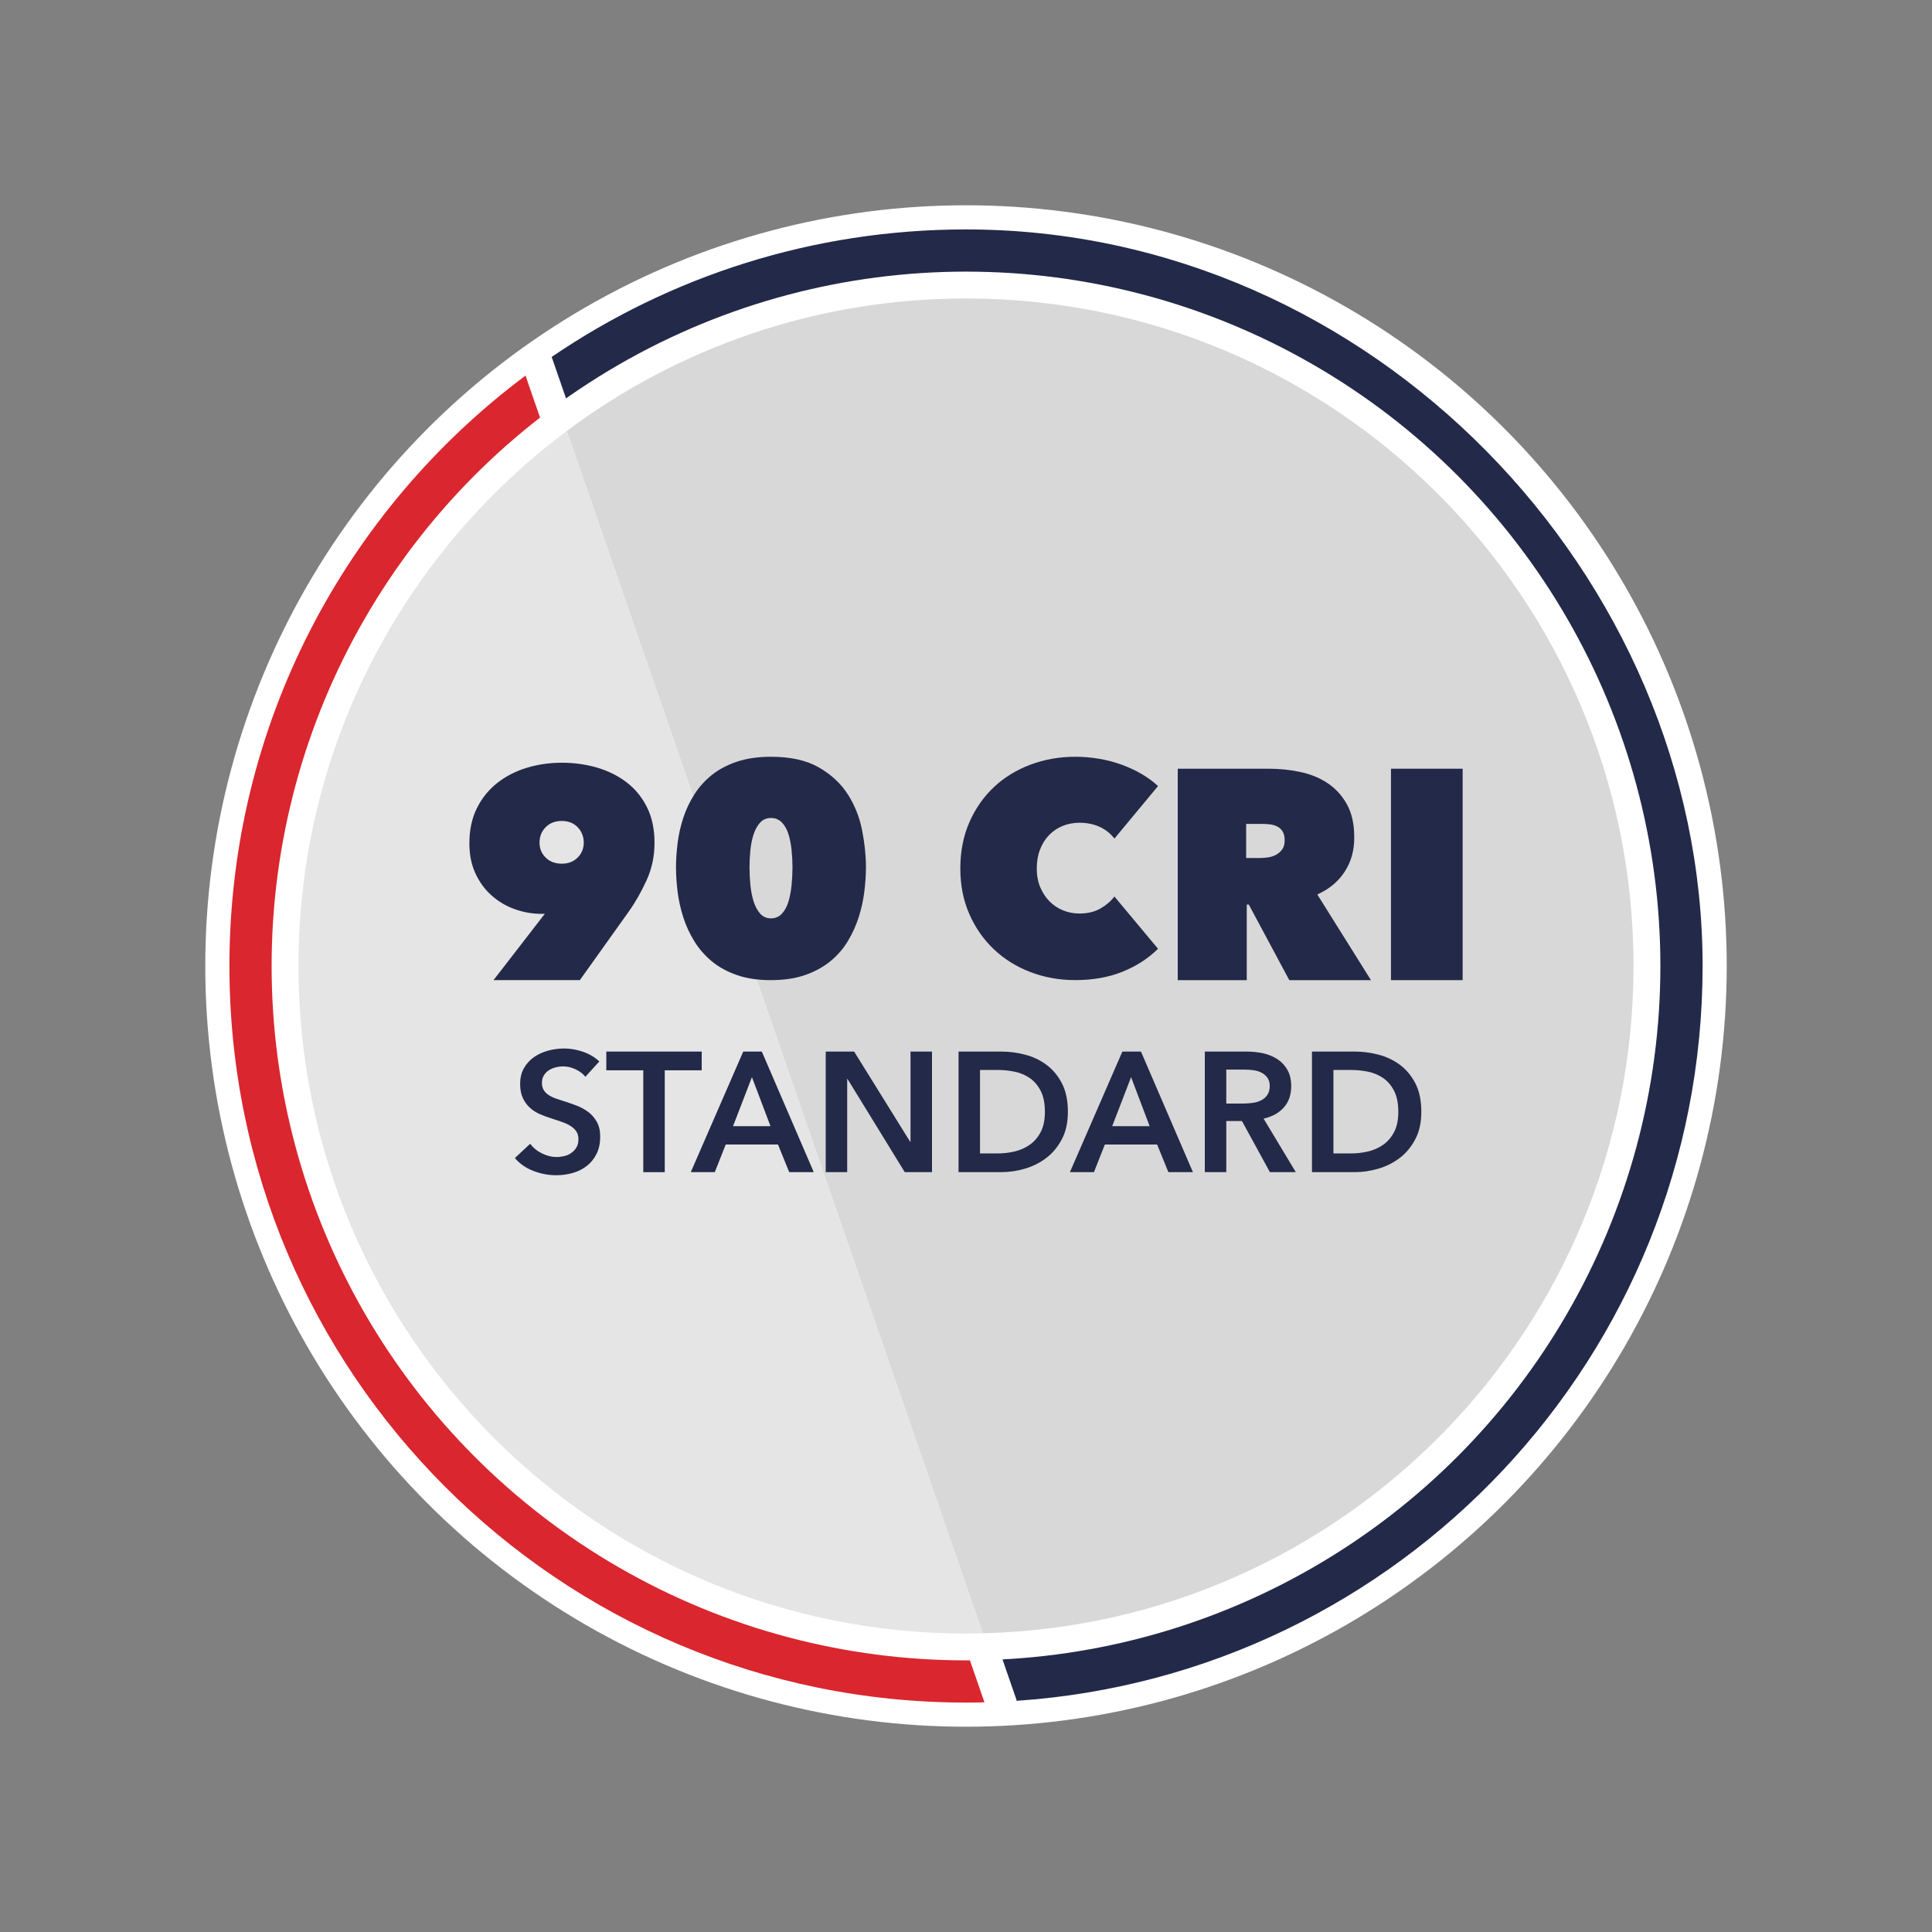 <?xml version="1.0" encoding="UTF-8"?>
<svg id="ICONS" xmlns="http://www.w3.org/2000/svg" viewBox="0 0 800 800">
  <rect x="0" y="0" width="800" height="800" fill="#808080" stroke="none"/>
  <defs>
    <style>
      .cls-1 {
        fill: #da262e;
      }

      .cls-2 {
        fill: #e5e5e5;
      }

      .cls-3 {
        fill: #d8d8d8;
      }

      .cls-4 {
        fill: #fff;
      }

      .cls-5 {
        fill: #232948;
      }
    </style>
  </defs>
  <circle class="cls-4" cx="400" cy="400" r="315"/>
  <g>
    <polygon class="cls-5" points="217.61 155.52 218.32 157.6 220.33 163.39 217.61 155.52"/>
    <path class="cls-5" d="M400,95c-63.62,0-122.68,19.49-171.56,52.8l192.46,556.05.03.42c158.68-10.75,284.08-142.86,284.08-304.27S568.45,95,400,95Z"/>
  </g>
  <path class="cls-1" d="M217.61,155.52c-74.43,55.62-122.61,144.42-122.61,244.48,0,168.45,136.55,305,305,305,2.56,0,5.1-.03,7.64-.1L218.32,157.6l-.71-2.08Z"/>
  <circle class="cls-4" cx="400" cy="400" r="287.53"/>
  <g>
    <path class="cls-3" d="M676.41,400c0-152.65-123.75-276.41-276.41-276.41-61.98,0-119.19,20.4-165.29,54.85l.65,1.88,171.57,495.99c149.45-3.68,269.48-125.98,269.48-276.32Z"/>
    <path class="cls-2" d="M234.71,178.44c-67.45,50.4-111.12,130.88-111.12,221.56,0,152.65,123.75,276.41,276.41,276.41,2.32,0,4.62-.03,6.93-.09L235.36,180.33l-.65-1.88Z"/>
  </g>
  <g>
    <path class="cls-5" d="M224.28,378.41c-3.79,0-7.48-.64-11.07-1.92-3.59-1.28-6.78-3.15-9.58-5.63-2.8-2.47-5.05-5.52-6.74-9.15-1.69-3.63-2.53-7.79-2.53-12.49,0-5.52,1.03-10.37,3.09-14.53,2.06-4.16,4.86-7.65,8.41-10.45s7.63-4.91,12.24-6.31c4.62-1.4,9.48-2.1,14.59-2.1s9.97.68,14.59,2.04c4.62,1.36,8.7,3.4,12.24,6.12,3.54,2.72,6.35,6.16,8.41,10.33,2.06,4.16,3.09,9.05,3.09,14.65s-1.09,10.7-3.28,15.52c-2.19,4.82-4.72,9.25-7.61,13.29l-20.03,28.07h-35.74l20.65-26.71.62-.74h-1.36ZM232.69,357.63c2.64,0,4.8-.84,6.49-2.52,1.69-1.68,2.54-3.74,2.54-6.2s-.85-4.67-2.54-6.39c-1.69-1.72-3.85-2.58-6.49-2.58-2.8,0-5.05.86-6.74,2.58-1.69,1.72-2.54,3.85-2.54,6.39s.85,4.52,2.54,6.2c1.69,1.68,3.94,2.52,6.74,2.52Z"/>
    <path class="cls-5" d="M319.25,405.86c-5.36,0-10.06-.7-14.1-2.1-4.04-1.4-7.5-3.3-10.39-5.69-2.89-2.39-5.3-5.15-7.23-8.29-1.94-3.13-3.46-6.43-4.58-9.89-1.11-3.46-1.9-6.97-2.35-10.51-.45-3.54-.68-6.97-.68-10.26s.23-6.59.68-10.14c.45-3.54,1.24-7.01,2.35-10.39,1.11-3.38,2.64-6.59,4.58-9.65,1.94-3.05,4.35-5.73,7.23-8.04,2.88-2.31,6.35-4.14,10.39-5.5,4.04-1.36,8.74-2.04,14.1-2.04,8.08,0,14.67,1.46,19.78,4.39,5.11,2.93,9.11,6.64,12,11.13,2.88,4.49,4.86,9.44,5.93,14.84,1.07,5.4,1.61,10.53,1.61,15.39,0,3.22-.23,6.62-.68,10.2-.45,3.59-1.24,7.11-2.35,10.57-1.11,3.46-2.62,6.76-4.51,9.89-1.9,3.13-4.31,5.9-7.24,8.29-2.93,2.39-6.41,4.29-10.45,5.69-4.04,1.4-8.74,2.1-14.1,2.1ZM319.25,338.71c-1.81,0-3.3.62-4.45,1.86-1.15,1.24-2.06,2.84-2.72,4.82-.66,1.98-1.11,4.19-1.36,6.62-.25,2.43-.37,4.8-.37,7.11s.12,4.84.37,7.36c.25,2.52.7,4.8,1.36,6.86.66,2.06,1.56,3.73,2.72,5.01,1.15,1.28,2.64,1.92,4.45,1.92s3.32-.64,4.51-1.92c1.19-1.28,2.1-2.95,2.72-5.01.62-2.06,1.05-4.35,1.3-6.86.25-2.51.37-4.96.37-7.36s-.12-4.68-.37-7.11c-.25-2.43-.68-4.64-1.3-6.62-.62-1.98-1.53-3.59-2.72-4.82-1.2-1.24-2.7-1.86-4.51-1.86Z"/>
    <path class="cls-5" d="M397.65,359.61c0-7.01,1.24-13.36,3.71-19.04,2.47-5.69,5.85-10.55,10.14-14.59,4.28-4.04,9.34-7.15,15.15-9.34,5.81-2.18,12.02-3.28,18.61-3.28s13.15,1.09,19.17,3.28c6.02,2.19,11.05,5.13,15.09,8.84l-18.06,21.76c-1.65-2.14-3.71-3.77-6.18-4.89-2.47-1.11-5.24-1.67-8.29-1.67-2.47,0-4.78.43-6.93,1.3-2.14.87-4.02,2.12-5.63,3.77-1.61,1.65-2.86,3.65-3.77,6-.91,2.35-1.36,4.97-1.36,7.85s.47,5.46,1.42,7.73c.95,2.27,2.23,4.23,3.83,5.87,1.61,1.65,3.48,2.91,5.63,3.77,2.14.87,4.41,1.3,6.8,1.3,3.38,0,6.28-.7,8.72-2.1,2.43-1.4,4.35-3.05,5.75-4.95l18.06,21.64c-3.96,3.96-8.82,7.11-14.59,9.46-5.77,2.35-12.33,3.52-19.66,3.52-6.6,0-12.8-1.11-18.61-3.34-5.81-2.22-10.86-5.38-15.15-9.46-4.29-4.08-7.67-8.94-10.14-14.59-2.47-5.65-3.71-11.93-3.71-18.86Z"/>
    <path class="cls-5" d="M487.68,318.31h37.72c4.29,0,8.55.43,12.8,1.3,4.25.87,8.04,2.39,11.38,4.58,3.34,2.19,6.04,5.11,8.1,8.78,2.06,3.67,3.09,8.27,3.09,13.79s-1.32,10.08-3.95,14.16c-2.63,4.08-6.41,7.24-11.35,9.46l22.22,35.49h-33.81l-16.77-31.29h-.86v31.29h-28.57v-87.55ZM516,355.28h5.77c.98,0,2.06-.08,3.25-.25,1.19-.16,2.29-.51,3.31-1.05,1.02-.54,1.88-1.28,2.58-2.23.7-.95,1.04-2.2,1.04-3.77s-.29-2.8-.86-3.71c-.57-.91-1.31-1.59-2.21-2.04-.9-.45-1.88-.74-2.95-.87s-2.04-.19-2.94-.19h-6.99v14.1Z"/>
    <path class="cls-5" d="M575.97,318.31h29.68v87.55h-29.68v-87.55Z"/>
    <g>
      <path class="cls-5" d="M242.38,445.87c-.94-1.22-2.27-2.24-3.99-3.07-1.72-.82-3.44-1.23-5.18-1.23-1.03,0-2.07.13-3.1.39-1.03.26-1.97.66-2.82,1.2-.85.54-1.54,1.25-2.08,2.12-.54.87-.81,1.92-.81,3.14,0,1.13.24,2.09.71,2.89.47.8,1.12,1.48,1.94,2.04.82.56,1.82,1.06,3,1.48,1.17.42,2.47.85,3.88,1.27,1.6.52,3.26,1.11,4.97,1.76,1.72.66,3.29,1.53,4.72,2.61,1.43,1.08,2.61,2.45,3.53,4.09s1.38,3.69,1.38,6.14c0,2.68-.49,5.02-1.48,7.02s-2.3,3.66-3.95,4.97c-1.65,1.32-3.57,2.31-5.78,2.96-2.21.66-4.54.99-6.98.99-3.24,0-6.42-.6-9.52-1.8-3.1-1.2-5.64-2.97-7.62-5.32l6.35-5.92c1.22,1.69,2.86,3.03,4.9,4.02,2.04.99,4.05,1.48,6.03,1.48,1.03,0,2.09-.13,3.17-.39,1.08-.26,2.06-.69,2.93-1.31.87-.61,1.57-1.37,2.12-2.29.54-.92.81-2.06.81-3.42s-.31-2.41-.92-3.28c-.61-.87-1.44-1.62-2.47-2.26-1.03-.63-2.26-1.19-3.67-1.66-1.41-.47-2.89-.96-4.44-1.48-1.51-.47-3.01-1.03-4.52-1.69-1.5-.66-2.86-1.53-4.05-2.61-1.2-1.08-2.17-2.41-2.93-3.99-.75-1.57-1.13-3.54-1.13-5.89,0-2.54.53-4.73,1.59-6.56,1.06-1.83,2.44-3.35,4.16-4.55,1.72-1.2,3.67-2.09,5.85-2.68,2.19-.59,4.41-.88,6.67-.88,2.54,0,5.11.45,7.72,1.34s4.88,2.23,6.8,4.02l-5.78,6.35Z"/>
      <path class="cls-5" d="M266.36,443.19h-15.3v-7.76h39.5v7.76h-15.3v42.18h-8.89v-42.18Z"/>
      <path class="cls-5" d="M307.76,435.43h7.69l21.51,49.93h-10.16l-4.65-11.43h-21.65l-4.52,11.43h-9.94l21.72-49.93ZM319.05,466.33l-7.69-20.31-7.83,20.31h15.52Z"/>
      <path class="cls-5" d="M341.9,435.43h11.78l23.21,37.38h.14v-37.38h8.89v49.93h-11.28l-23.7-38.58h-.14v38.58h-8.89v-49.93Z"/>
      <path class="cls-5" d="M396.91,435.43h17.7c3.24,0,6.51.42,9.8,1.27s6.25,2.25,8.89,4.2c2.63,1.95,4.77,4.51,6.42,7.69,1.65,3.17,2.47,7.11,2.47,11.81,0,4.37-.82,8.14-2.47,11.28-1.65,3.15-3.79,5.74-6.42,7.76-2.63,2.02-5.6,3.51-8.89,4.48s-6.56,1.44-9.8,1.44h-17.7v-49.93ZM413.21,477.61c2.3,0,4.61-.27,6.91-.81,2.3-.54,4.38-1.46,6.24-2.75,1.86-1.29,3.37-3.04,4.55-5.25,1.17-2.21,1.76-5.01,1.76-8.39,0-3.57-.59-6.49-1.76-8.75-1.18-2.26-2.69-4.02-4.55-5.29-1.86-1.27-3.94-2.14-6.24-2.61-2.31-.47-4.61-.71-6.91-.71h-7.41v34.56h7.41Z"/>
      <path class="cls-5" d="M464.76,435.43h7.69l21.51,49.93h-10.16l-4.66-11.43h-21.65l-4.51,11.43h-9.95l21.72-49.93ZM476.05,466.33l-7.69-20.31-7.83,20.31h15.52Z"/>
      <path class="cls-5" d="M498.9,435.43h17.35c2.35,0,4.63.25,6.84.74,2.21.49,4.17,1.31,5.89,2.43s3.09,2.61,4.13,4.44c1.03,1.83,1.55,4.07,1.55,6.7,0,3.62-1.02,6.57-3.07,8.85-2.04,2.28-4.83,3.82-8.36,4.62l13.33,22.15h-10.72l-11.57-21.16h-6.49v21.16h-8.89v-49.93ZM515.05,456.94c1.27,0,2.54-.09,3.81-.28,1.27-.19,2.41-.54,3.42-1.06,1.01-.52,1.84-1.26,2.5-2.22.66-.96.99-2.2.99-3.7,0-1.36-.31-2.48-.92-3.35-.61-.87-1.39-1.56-2.33-2.08-.94-.52-2.01-.87-3.21-1.06-1.2-.19-2.36-.28-3.49-.28h-8.04v14.04h7.27Z"/>
      <path class="cls-5" d="M543.26,435.43h17.7c3.24,0,6.51.42,9.8,1.27s6.25,2.25,8.89,4.2c2.63,1.95,4.77,4.51,6.42,7.69,1.65,3.17,2.47,7.11,2.47,11.81,0,4.37-.82,8.14-2.47,11.28-1.65,3.15-3.79,5.74-6.42,7.76-2.63,2.02-5.6,3.51-8.89,4.48-3.29.96-6.56,1.44-9.8,1.44h-17.7v-49.93ZM559.55,477.61c2.3,0,4.61-.27,6.91-.81,2.3-.54,4.38-1.46,6.24-2.75,1.86-1.29,3.37-3.04,4.55-5.25,1.17-2.21,1.76-5.01,1.76-8.39,0-3.57-.59-6.49-1.76-8.75-1.18-2.26-2.69-4.02-4.55-5.29-1.86-1.27-3.94-2.14-6.24-2.61-2.31-.47-4.61-.71-6.91-.71h-7.41v34.56h7.41Z"/>
    </g>
  </g>
</svg>